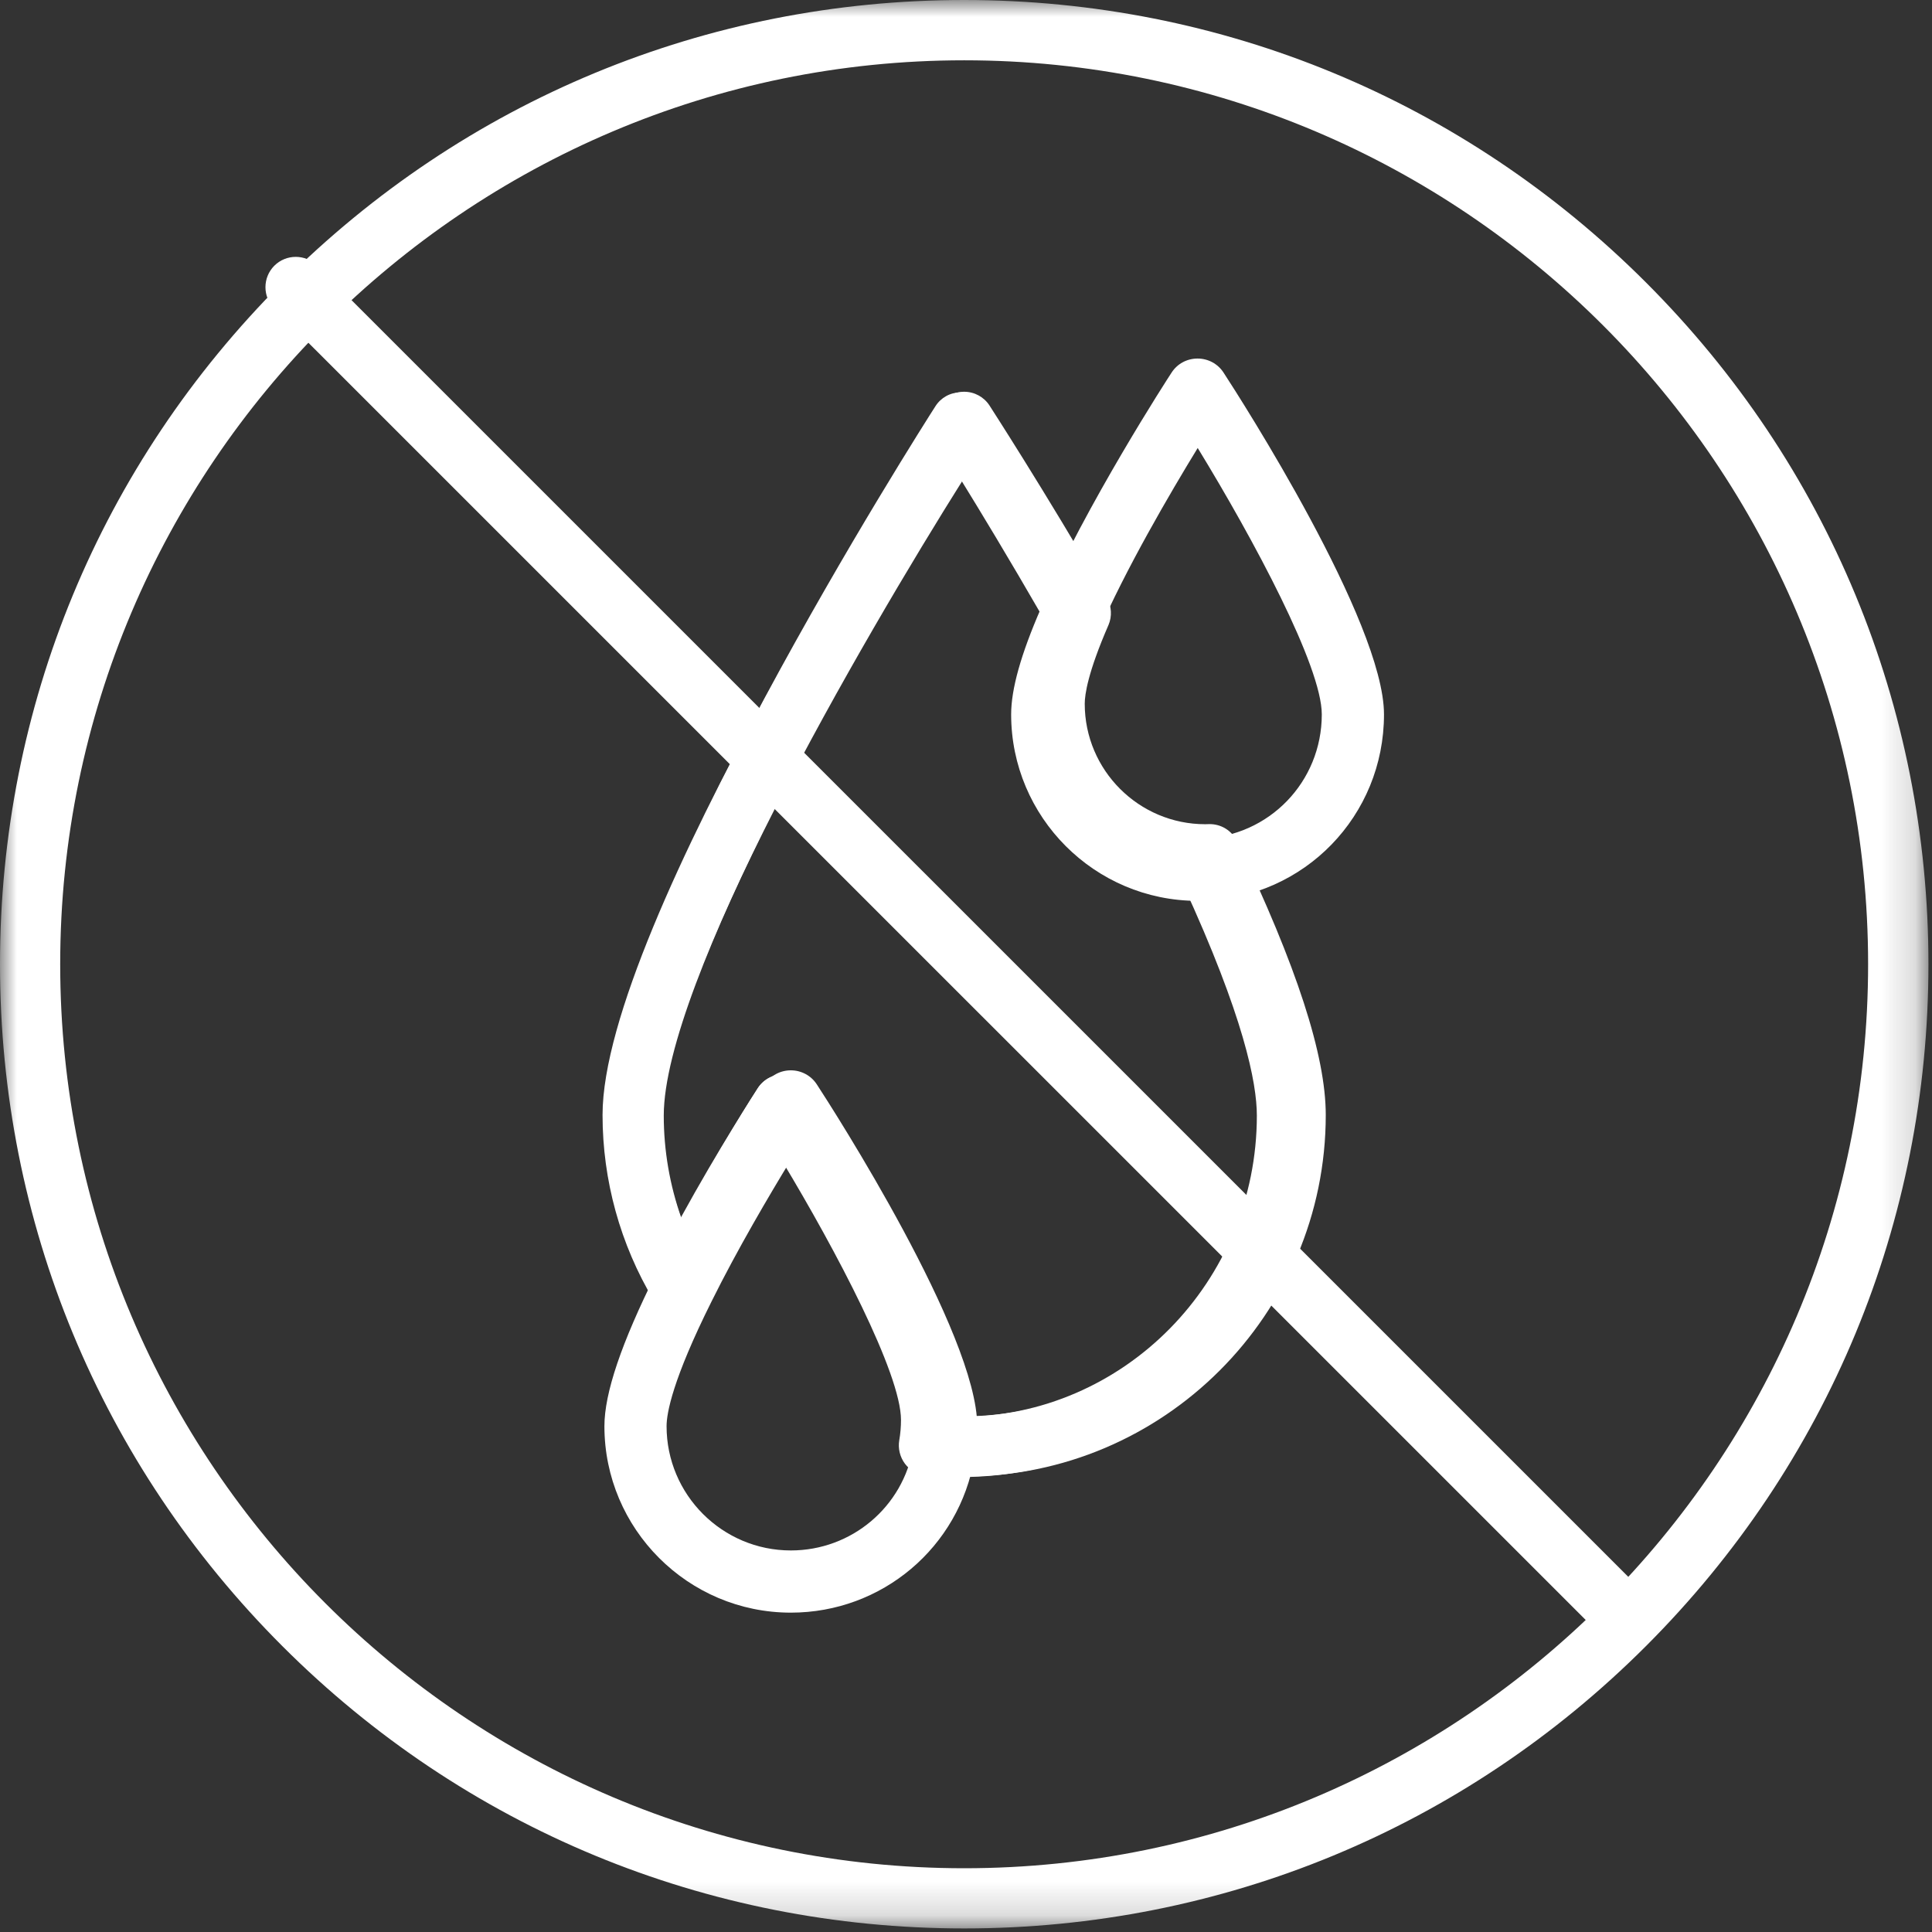 <svg xmlns="http://www.w3.org/2000/svg" width="57" height="57" viewBox="0 0 57 57" fill="none"><rect x="0" y="0" width="57" height="57" fill="#333333" stroke="none"/><mask id="mask0_5892_287" style="mask-type:luminance" maskUnits="userSpaceOnUse" x="0" y="0" width="57" height="57"><path d="M0 0H56.832V56.832H0V0Z" fill="white"></path></mask><g mask="url(#mask0_5892_287)"><path d="M28.447 56.895C20.849 56.895 13.703 53.938 8.33 48.565C2.957 43.192 0 36.049 0 28.447C0 20.849 2.957 13.707 8.33 8.333C13.703 2.96 20.849 0 28.447 0C36.046 0 43.188 2.96 48.561 8.333C53.935 13.707 56.895 20.849 56.895 28.447C56.895 36.049 53.935 43.192 48.561 48.565C43.188 53.938 36.046 56.895 28.447 56.895ZM28.447 1.779C13.741 1.779 1.776 13.745 1.776 28.447C1.776 43.153 13.741 55.119 28.447 55.119C43.15 55.119 55.115 43.153 55.115 28.447C55.115 13.745 43.15 1.779 28.447 1.779ZM28.447 43.561C28.099 43.561 27.751 43.543 27.406 43.512C27.162 43.487 26.936 43.362 26.786 43.167C26.637 42.969 26.574 42.718 26.616 42.474C26.65 42.279 26.668 42.077 26.668 41.875C26.668 40.503 24.718 36.871 23.116 34.252C22.492 35.273 21.587 36.808 20.845 38.302C20.699 38.595 20.407 38.783 20.083 38.793C19.759 38.807 19.452 38.64 19.285 38.361C18.3 36.714 17.777 34.824 17.777 32.894C17.777 27.295 27.295 12.585 27.702 11.962C27.866 11.711 28.144 11.558 28.447 11.558C28.747 11.558 29.029 11.711 29.192 11.962C29.206 11.986 30.791 14.427 32.657 17.642C32.797 17.885 32.814 18.185 32.703 18.442C32.093 19.842 32.003 20.497 32.003 20.762C32.003 22.722 33.598 24.317 35.558 24.317C35.597 24.317 35.635 24.317 35.673 24.314C36.025 24.307 36.345 24.505 36.495 24.822C38.257 28.503 39.114 31.143 39.114 32.894C39.114 38.776 34.329 43.561 28.447 43.561ZM28.444 41.785C28.444 41.785 28.444 41.785 28.447 41.785C33.347 41.785 37.334 37.794 37.334 32.894C37.334 31.93 36.944 29.973 35.123 26.079C32.386 25.856 30.223 23.558 30.223 20.762C30.223 20.114 30.443 19.257 30.895 18.15C29.913 16.475 29.032 15.04 28.444 14.104C25.407 18.93 19.557 29.029 19.557 32.894C19.557 33.932 19.738 34.956 20.086 35.924C21.197 33.897 22.308 32.184 22.367 32.097C22.531 31.843 22.809 31.693 23.112 31.693C23.412 31.693 23.694 31.843 23.858 32.097C24.321 32.811 28.353 39.089 28.444 41.785Z" fill="white"></path></g><path d="M28.334 43.578C27.991 43.578 27.648 43.561 27.309 43.529C27.069 43.505 26.846 43.38 26.699 43.185C26.551 42.986 26.49 42.736 26.531 42.492C26.565 42.297 26.582 42.095 26.582 41.893C26.582 40.521 24.663 36.889 23.086 34.271C22.473 35.291 21.581 36.826 20.852 38.32C20.707 38.613 20.42 38.801 20.101 38.811C19.779 38.825 19.48 38.658 19.316 38.379C18.346 36.732 17.832 34.842 17.832 32.913C17.832 27.314 27.199 12.605 27.6 11.982C27.761 11.731 28.035 11.578 28.334 11.578C28.628 11.578 28.906 11.731 29.067 11.982C29.081 12.006 30.64 14.447 32.477 17.661C32.614 17.905 32.632 18.204 32.522 18.462C31.922 19.862 31.833 20.517 31.833 20.781C31.833 22.742 33.403 24.336 35.333 24.336C35.37 24.336 35.408 24.336 35.446 24.333C35.792 24.326 36.107 24.524 36.255 24.838C37.989 28.522 38.832 31.161 38.832 32.913C38.832 38.794 34.123 43.578 28.334 43.578ZM28.33 41.802C28.33 41.802 28.33 41.802 28.334 41.802C33.156 41.802 37.081 37.812 37.081 32.913C37.081 31.948 36.697 29.991 34.904 26.098C32.21 25.875 30.082 23.577 30.082 20.781C30.082 20.134 30.298 19.277 30.743 18.17C29.777 16.495 28.909 15.06 28.33 14.123C25.341 18.95 19.583 29.047 19.583 32.913C19.583 33.95 19.762 34.974 20.104 35.942C21.198 33.915 22.291 32.202 22.349 32.115C22.51 31.861 22.785 31.711 23.083 31.711C23.378 31.711 23.655 31.861 23.816 32.115C24.272 32.829 28.241 39.107 28.33 41.802Z" fill="white"></path><path d="M23.332 47.578C20.298 47.578 17.832 45.108 17.832 42.077C17.832 41.101 18.331 39.628 19.354 37.575C20.704 34.86 22.488 32.109 22.564 31.995C22.732 31.733 23.02 31.578 23.332 31.578C23.641 31.578 23.931 31.733 24.1 31.995C24.585 32.738 28.832 39.352 28.832 42.077C28.832 42.39 28.803 42.702 28.749 43.007C28.301 45.654 26.021 47.578 23.332 47.578ZM23.335 34.217C22.693 35.269 21.759 36.853 20.995 38.393C19.839 40.709 19.666 41.697 19.666 42.077C19.666 44.099 21.311 45.743 23.332 45.743C25.123 45.743 26.646 44.461 26.944 42.698C26.979 42.494 26.997 42.285 26.997 42.077C26.997 40.663 24.987 36.917 23.335 34.217Z" fill="white"></path><path d="M35.332 26.578C32.298 26.578 29.832 24.108 29.832 21.077C29.832 20.33 30.119 19.307 30.708 17.953C32.036 14.898 34.459 11.153 34.564 10.995C34.732 10.732 35.02 10.578 35.332 10.578C35.641 10.578 35.931 10.732 36.1 10.995C36.585 11.738 40.832 18.352 40.832 21.077C40.832 24.068 38.488 26.485 35.501 26.575C35.44 26.575 35.386 26.578 35.332 26.578ZM35.336 13.217C34.51 14.567 33.207 16.797 32.388 18.686C31.76 20.129 31.666 20.804 31.666 21.077C31.666 23.099 33.311 24.743 35.332 24.743C35.371 24.743 35.411 24.743 35.45 24.74C37.436 24.682 38.997 23.07 38.997 21.077C38.997 19.663 36.987 15.917 35.336 13.217Z" fill="white"></path><path d="M47.935 48.578C47.707 48.578 47.48 48.49 47.304 48.315L8.092 9.106C7.745 8.755 7.745 8.191 8.092 7.841C8.442 7.491 9.01 7.491 9.357 7.841L48.569 47.051C48.919 47.398 48.919 47.965 48.569 48.315C48.394 48.49 48.166 48.578 47.935 48.578Z" fill="white"></path></svg>